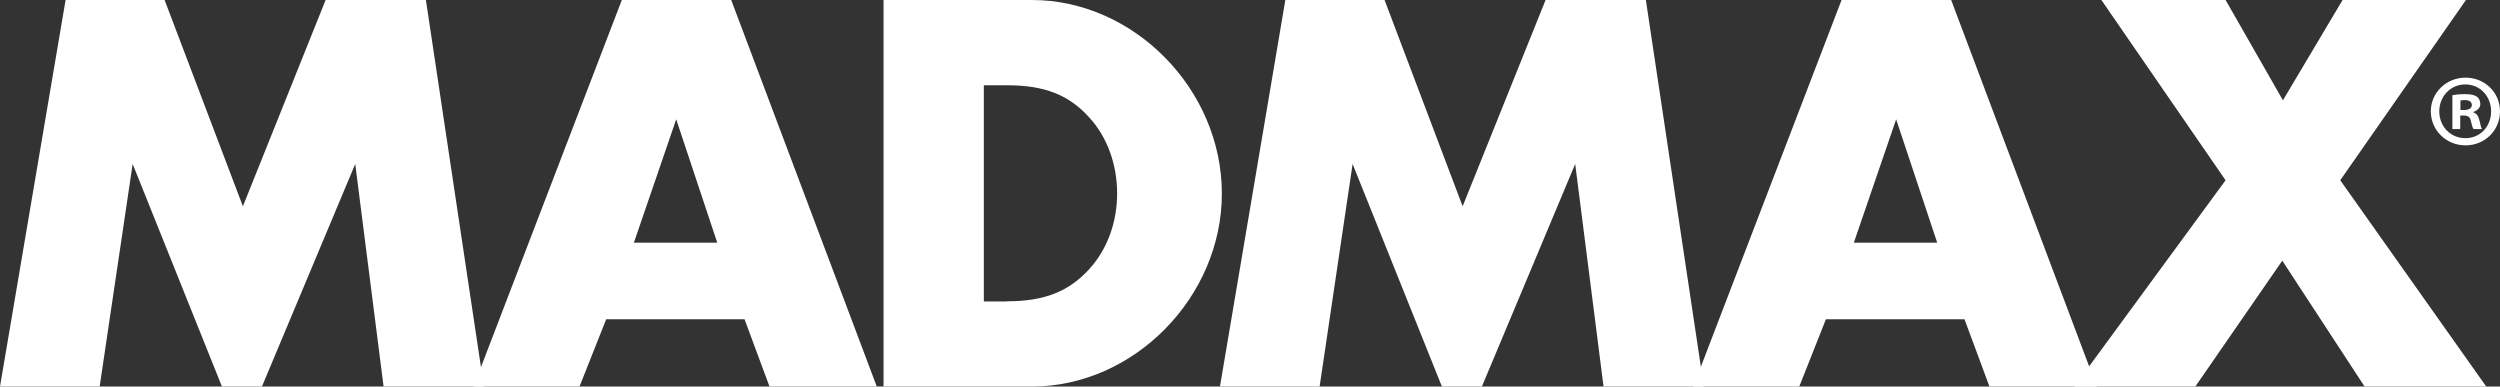 <svg xmlns="http://www.w3.org/2000/svg" xmlns:xlink="http://www.w3.org/1999/xlink" id="Vrstva_1" x="0px" y="0px" viewBox="0 0 1181.6 182.7" xml:space="preserve"><rect x="0" y="0" width="1181.6" height="182.7" fill="#333333" stroke="none"/> <g> <g> <polygon fill="#FFFFFF" points="153.9,0 114.8,97.5 77.8,0 31,0 0,182.7 47.1,182.7 62.7,77.5 104.9,182.7 123.8,182.7 167.9,77.5 181.3,182.7 228.7,182.7 201.3,0 "></polygon> <path fill="#FFFFFF" d="M319.6,56.4l19.4,58.3h-39.4L319.6,56.4z M293.9,0l-70.1,182.7h50.1l12.6-31.8h65.4l11.8,31.8h50.7 L345.6,0H293.9z"></path> <path fill="#FFFFFF" d="M417.6,0h70.1c48.2,0,89.8,42.2,89.8,91.5c0,49-41.6,91.2-89.8,91.2h-70.1V0z M476,142.4 c17.8,0,29.3-4.7,38.9-15.3c8.5-9.3,13.1-22.2,13.1-35.6c0-13.7-4.6-26.6-13.1-35.9c-9.6-10.7-21.1-15.3-38.9-15.3h-11v102.2H476z "></path> <polygon fill="#FFFFFF" points="607.5,0 654.4,0 691.3,97.5 730.5,0 777.9,0 805.3,182.7 757.9,182.7 744.5,77.5 700.4,182.7 681.5,182.7 639.3,77.5 623.7,182.7 576.6,182.7 "></polygon> <path fill="#FFFFFF" d="M863,150.9l-12.6,31.8h-50.1L870.4,0h51.8l68.8,182.7h-50.7l-11.8-31.8H863z M896.2,56.4l-20,58.3h39.4 L896.2,56.4z"></path> <polygon fill="#FFFFFF" points="993.2,0 1051.9,0 1079,47.4 1107.2,0 1165.5,0 1106.1,85.2 1175.1,182.7 1117.6,182.7 1078.7,123.2 1037.6,182.7 980.4,182.7 1051.9,85.2 "></polygon> </g> <g> <path fill="#FFFFFF" d="M1181.6,52.6c0,9-7.1,16.1-16.3,16.1c-9.1,0-16.4-7.1-16.4-16.1c0-8.8,7.3-15.9,16.4-15.9 C1174.5,36.7,1181.6,43.8,1181.6,52.6z M1152.9,52.6c0,7.1,5.2,12.7,12.4,12.7c7,0,12.1-5.6,12.1-12.6c0-7.1-5.1-12.8-12.2-12.8 C1158.2,39.9,1152.9,45.6,1152.9,52.6z M1162.8,61h-3.7V45c1.5-0.3,3.5-0.5,6.1-0.5c3,0,4.4,0.5,5.5,1.2c0.9,0.7,1.6,1.9,1.6,3.5 c0,1.7-1.4,3.1-3.3,3.7v0.2c1.6,0.6,2.4,1.7,2.9,3.9c0.5,2.4,0.8,3.4,1.2,4h-4c-0.5-0.6-0.8-2-1.3-3.9c-0.3-1.7-1.3-2.5-3.3-2.5 h-1.7V61z M1162.9,52h1.7c2,0,3.7-0.7,3.7-2.3c0-1.5-1.1-2.4-3.4-2.4c-1,0-1.7,0.1-2,0.2V52z"></path> </g> </g> </svg>